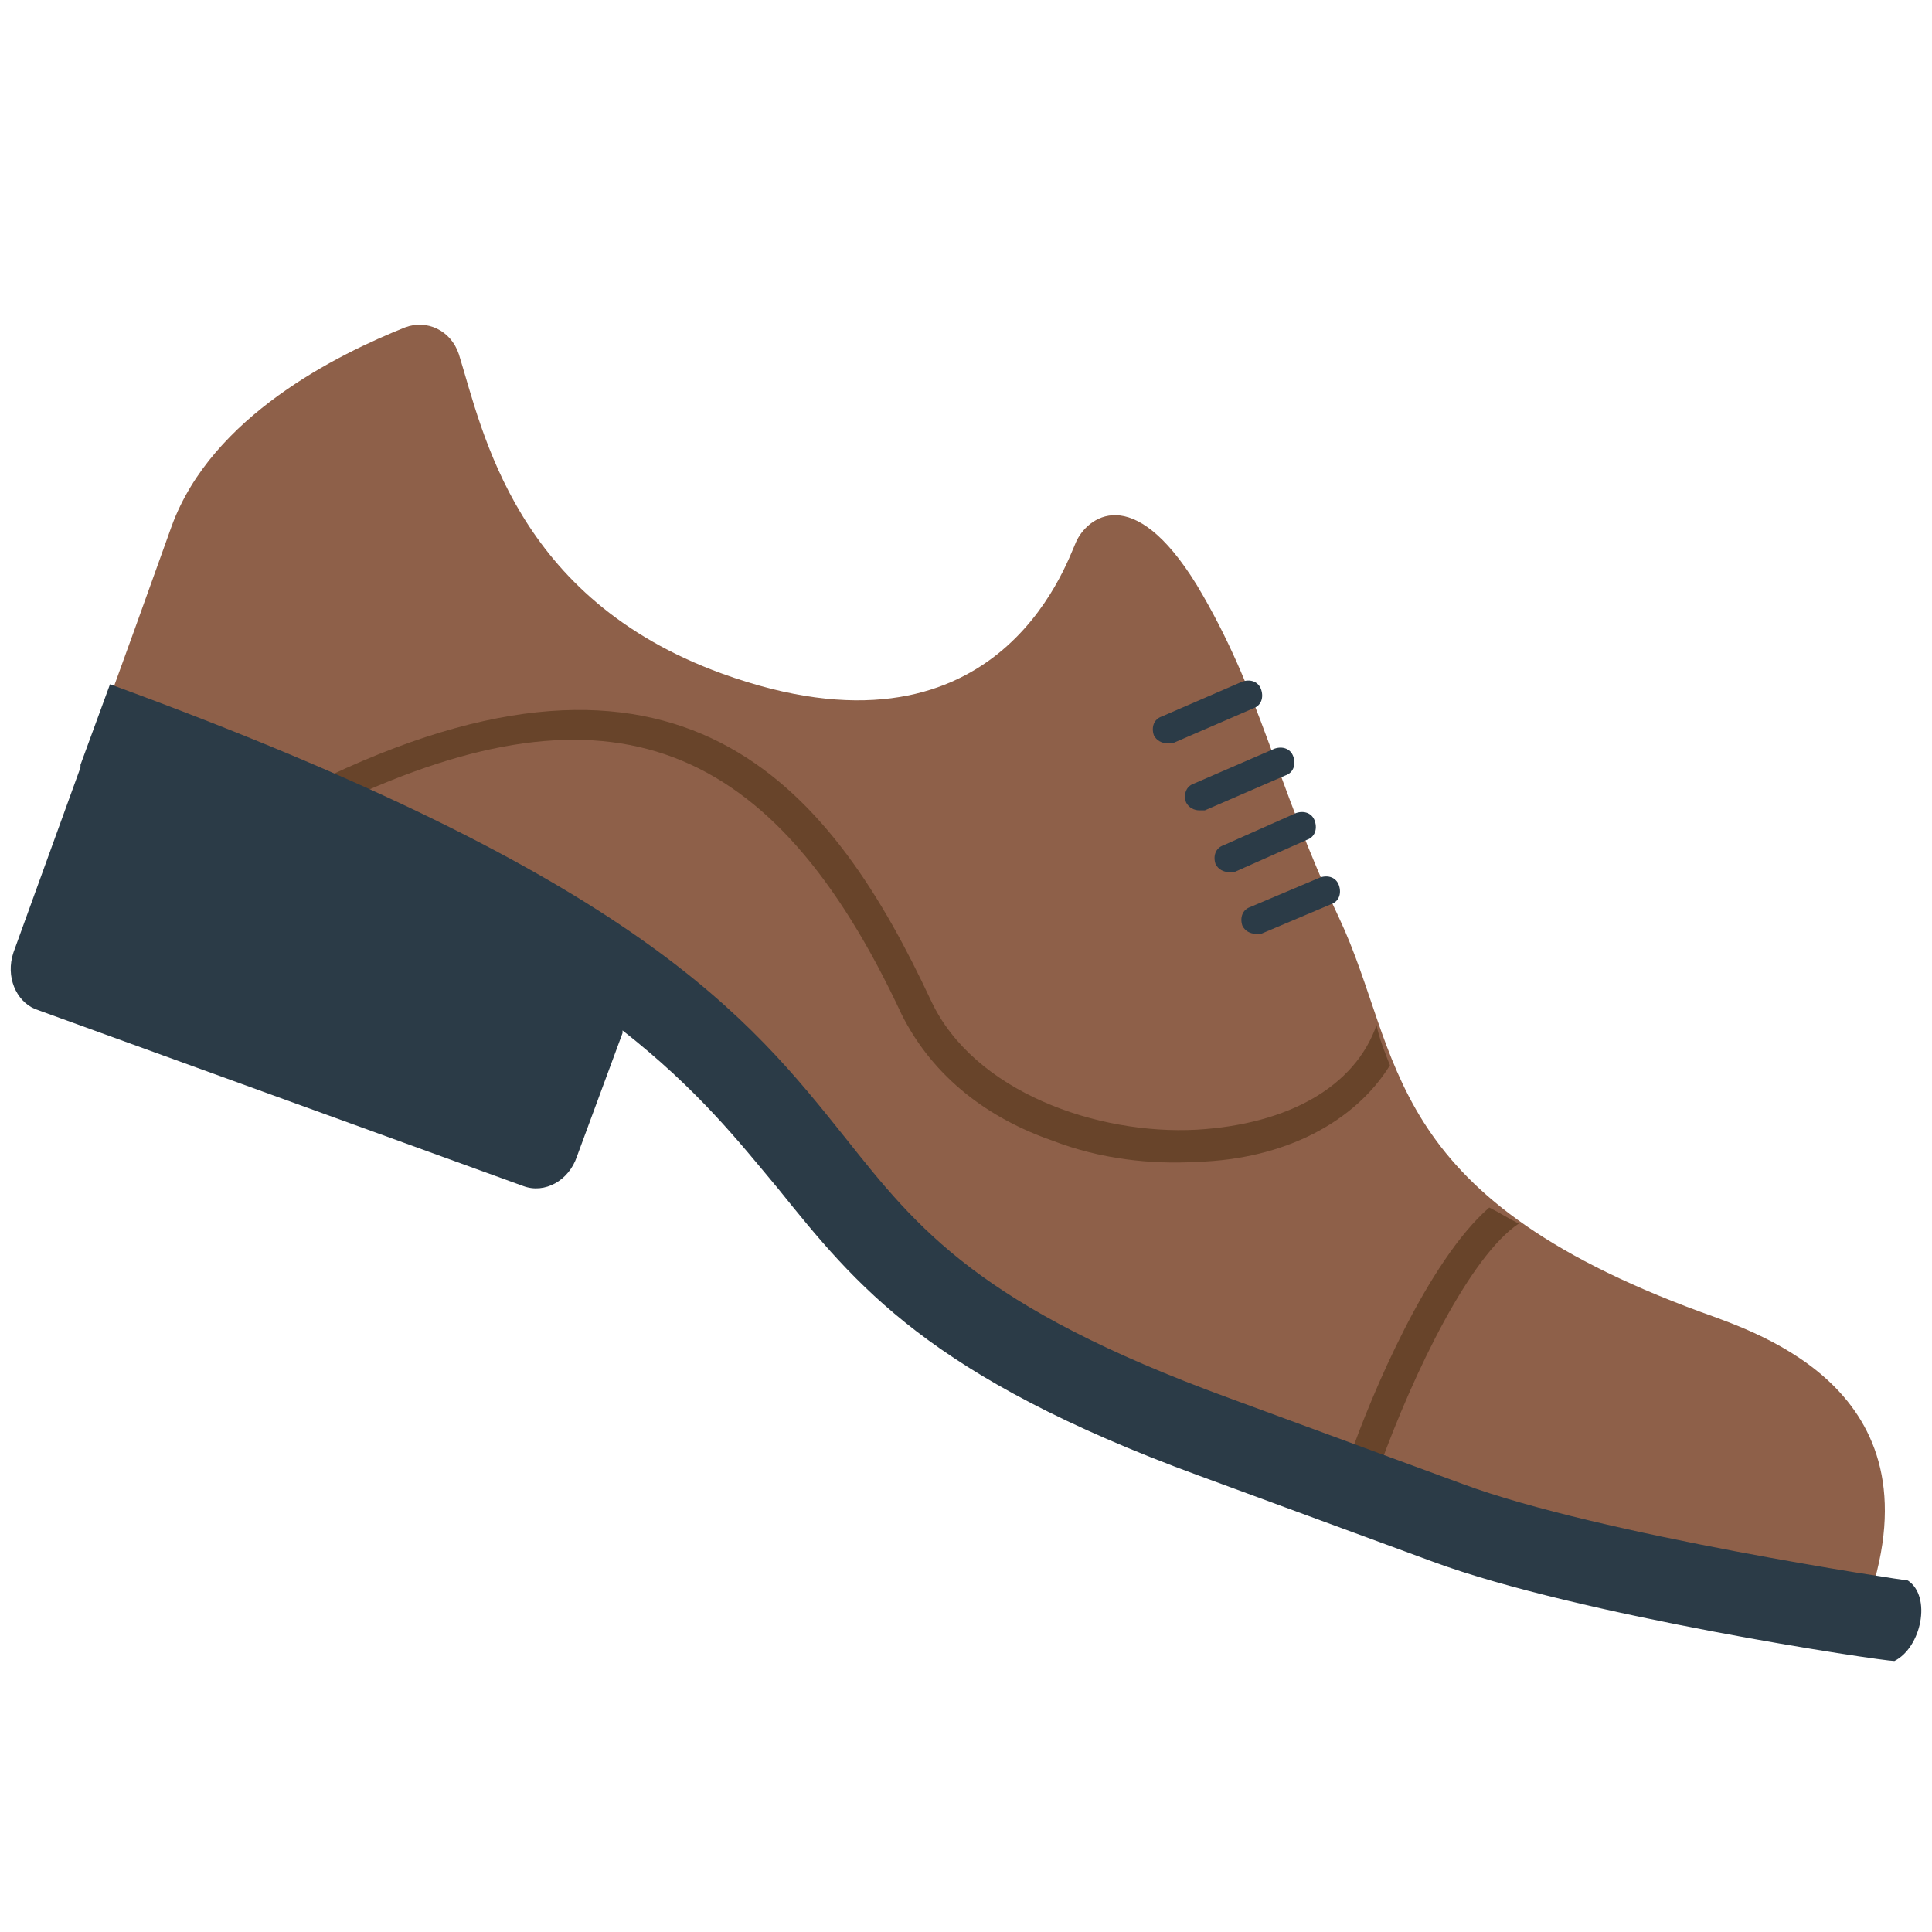 <?xml version="1.0" encoding="utf-8"?><!-- Скачано с сайта svg4.ru / Downloaded from svg4.ru -->
<svg width="800px" height="800px" viewBox="0 0 72 72" xmlns="http://www.w3.org/2000/svg" xmlns:xlink="http://www.w3.org/1999/xlink" aria-hidden="true" role="img" class="iconify iconify--fxemoji" preserveAspectRatio="xMidYMid meet"><path fill="#8E6049" d="M3 29s1.4-3.8 3.4-9.4c1.5-4.1 6.2-6.4 8.7-7.4c.8-.3 1.7.1 2 1c.9 2.9 2.1 9.1 9.8 11.9c10.2 3.7 12.8-4 13.2-4.9s2.1-2.3 4.5 1.6c2.4 4 2.9 7.3 5.3 12.4c2.4 5.1 1.5 10.3 13.5 14.7c2.2.8 9.1 3 6.1 11.1c0 0-12.5-1.5-21-4.6s-16.3-8.2-19.3-13.3S3 29 3 29z"></path><path fill="#2B3B47" d="M44.7 30.2c-.2 0-.4-.1-.5-.3c-.1-.3 0-.6.3-.7l3-1.3c.3-.1.6 0 .7.3c.1.3 0 .6-.3.7l-3 1.3h-.2z"></path><path fill="#2B3B47" d="M43.5 27.7c-.2 0-.4-.1-.5-.3c-.1-.3 0-.6.3-.7l3-1.3c.3-.1.6 0 .7.3c.1.3 0 .6-.3.7l-3 1.3h-.2z"></path><path fill="#2B3B47" d="M45.8 32.5c-.2 0-.4-.1-.5-.3c-.1-.3 0-.6.3-.7l2.7-1.2c.3-.1.6 0 .7.3c.1.3 0 .6-.3.7L46 32.5h-.2z"></path><path fill="#2B3B47" d="M46.8 34.8c-.2 0-.4-.1-.5-.3c-.1-.3 0-.6.3-.7l2.6-1.1c.3-.1.6 0 .7.3c.1.3 0 .6-.3.7L47 34.8h-.2z"></path><path fill="#68442A" d="M39.2 42.5c1.8.7 3.7.9 5.4.8c3.3-.1 5.9-1.5 7.2-3.6c-.2-.5-.4-1-.5-1.5c-.8 2.3-3.3 3.7-6.7 3.9c-3.7.2-8.3-1.4-9.9-4.8c-3.6-7.7-9-14.7-22.4-8.4c-.3.1-.4.5-.3.7s.5.4.7.3c10-4.7 16.1-2.4 20.9 7.9c1.2 2.4 3.3 3.9 5.6 4.7z"></path><path fill="#68442A" d="M50.7 55c.3.1.6 0 .7-.3c1.3-3.6 3.4-7.9 5.2-9.1c-.4-.2-.7-.4-1.1-.6c-2.3 2-4.4 7-5.2 9.3c-.1.2.1.6.4.7z"></path><path fill="#2B3B47" d="M71.1 58.9c-.1 0-11.5-1.7-16.6-3.6l-8.7-3.2c-9.3-3.4-11.6-6.3-14.3-9.7c-3.6-4.5-7.7-9.7-27.4-16.9l-1.1 3v.1L.5 35.5c-.3.9.1 1.8.8 2.1l18.2 6.6c.8.3 1.7-.2 2-1.1l1.7-4.6v-.1c2.8 2.2 4.3 4.1 5.8 5.9c2.9 3.6 5.6 7 15.7 10.7l8.7 3.2c5.4 2 16.7 3.7 17.2 3.7c1-.5 1.4-2.4.5-3z"></path></svg>